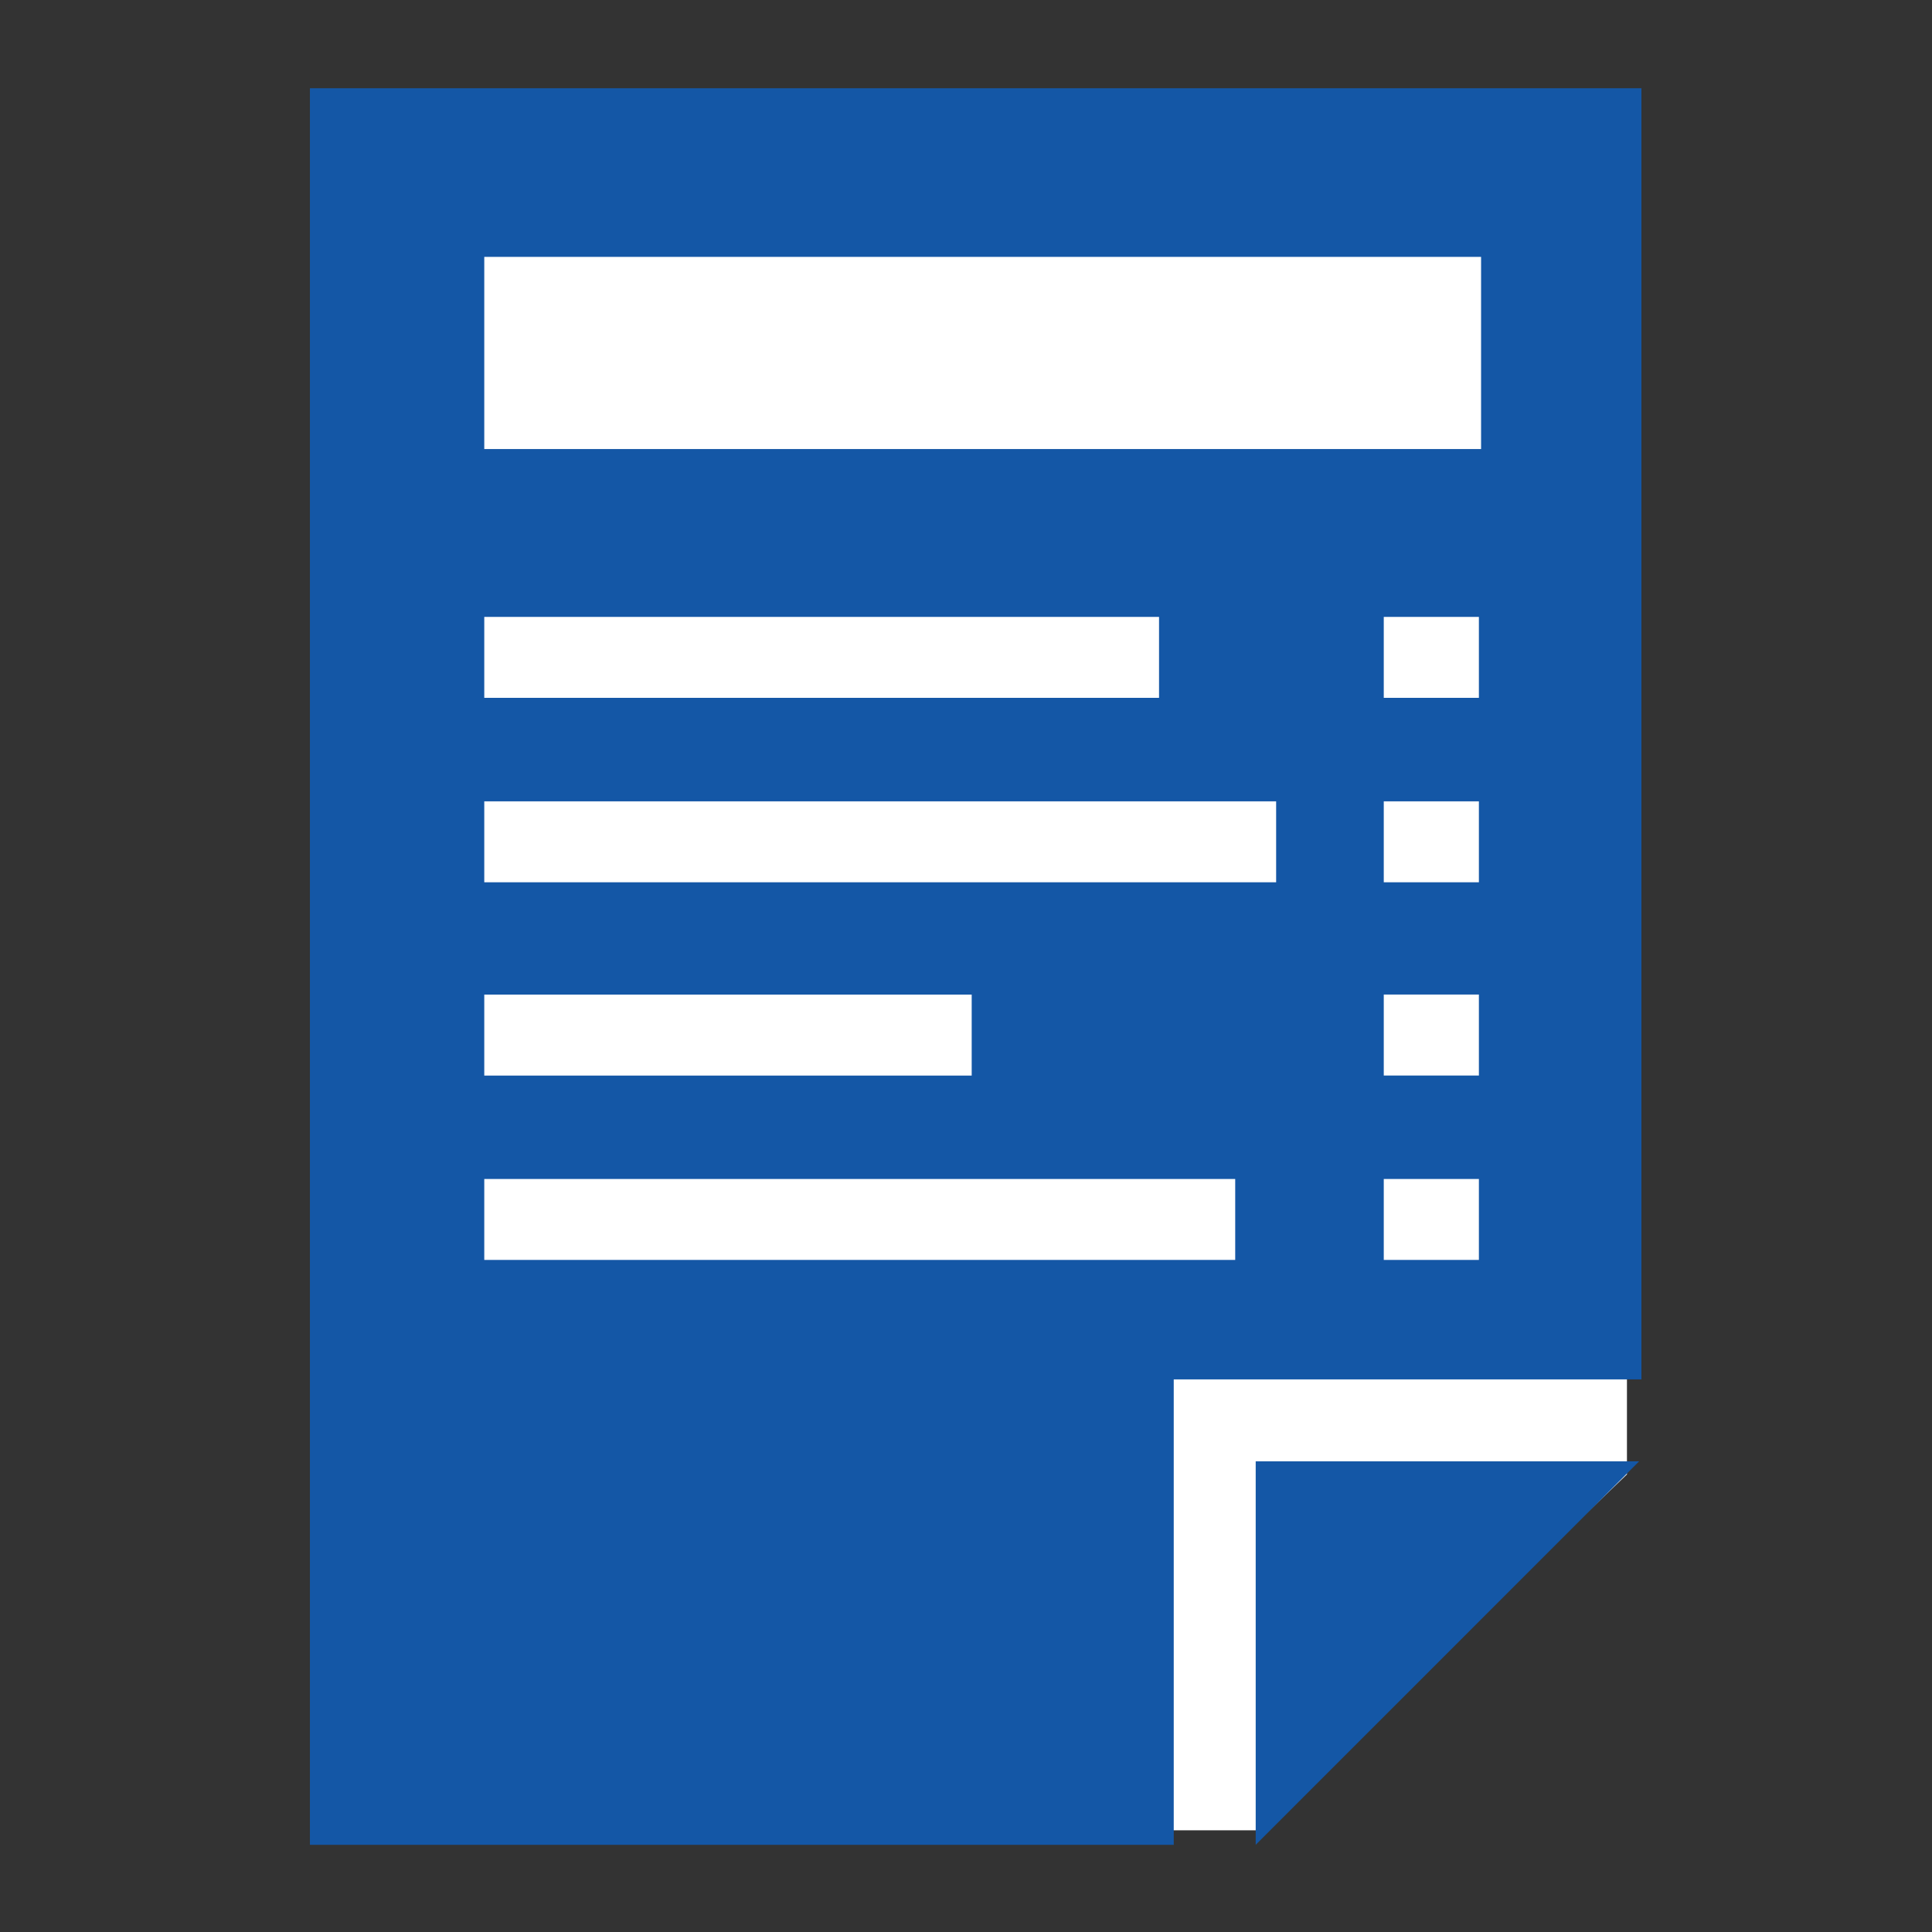 <?xml version="1.0" encoding="utf-8"?>
<!-- Generator: Adobe Illustrator 15.0.0, SVG Export Plug-In . SVG Version: 6.00 Build 0)  -->
<!DOCTYPE svg PUBLIC "-//W3C//DTD SVG 1.1//EN" "http://www.w3.org/Graphics/SVG/1.1/DTD/svg11.dtd">
<svg version="1.1" id="レイヤー_1" xmlns="http://www.w3.org/2000/svg" xmlns:xlink="http://www.w3.org/1999/xlink" x="0px"
	 y="0px" width="38px" height="38px" viewBox="0 0 38 38" enable-background="new 0 0 38 38" xml:space="preserve">
<rect x="0" y="0" width="38" height="38" fill="#333333" stroke="none"/>
<g>
	<path fill="#1457A6" d="M-11.451,88.747l-8.291,1.728l3.98,2.608c-3.74,5.678-11.128,8.014-17.569,5.197
		c-4.676-2.045-7.693-6.303-8.375-11.007l-2.41-0.243c0.623,5.711,4.199,10.939,9.84,13.408c7.515,3.286,16.139,0.556,20.494-6.078
		l3.713,2.506L-11.451,88.747z"/>
	<path fill="#1457A6" d="M-43.771,81.803l8.293-1.729l-3.98-2.607c3.739-5.678,11.128-8.014,17.569-5.196
		c4.677,2.044,7.694,6.301,8.376,11.007l2.408,0.242c-0.621-5.711-4.199-10.94-9.84-13.408c-7.514-3.286-16.138-0.557-20.493,6.078
		l-3.713-2.506L-43.771,81.803z"/>
</g>
<g>
	<polygon fill="#1457A6" points="-57.275,70.707 -53.475,70.707 -53.475,68.346 -59.291,68.346 -61.076,75.717 -88.025,75.717 
		-81.691,91.321 -62.344,91.321 	"/>
	<path fill="#1457A6" d="M-81.332,93.265c-1.955,0-3.541,1.585-3.541,3.542c0,1.955,1.586,3.54,3.541,3.54
		c1.957,0,3.543-1.585,3.543-3.54C-77.789,94.85-79.375,93.265-81.332,93.265z M-81.332,98.36c-0.859,0-1.554-0.695-1.554-1.554
		c0-0.86,0.694-1.556,1.554-1.556s1.556,0.695,1.556,1.556C-79.776,97.665-80.472,98.36-81.332,98.36z"/>
	<path fill="#1457A6" d="M-63.193,93.265c-1.955,0-3.541,1.585-3.541,3.542c0,1.955,1.586,3.54,3.541,3.54
		c1.957,0,3.541-1.585,3.541-3.54C-59.652,94.85-61.236,93.265-63.193,93.265z M-63.193,98.36c-0.857,0-1.555-0.695-1.555-1.554
		c0-0.86,0.697-1.556,1.555-1.556c0.859,0,1.557,0.695,1.557,1.556C-61.637,97.665-62.334,98.36-63.193,98.36z"/>
</g>
<g>
	<polygon fill="#FFFFFF" points="7,2 32,2 32,29 24.707,36 7,36 	"/>
	<g>
		<polygon fill="#1457A6" points="24.698,28.742 24.698,36.285 32.24,28.742 		"/>
		<path fill="#1457A6" d="M6.096,1.736v34.549h16.99v-8.291v-0.863h0.863h8.291h0.045V1.736H6.096z M9.525,12.134h13.272v1.592
			H9.525V12.134z M9.525,19.562h9.587v1.593H9.525V19.562z M24.295,24.781H9.525v-1.592h14.77V24.781z M25.101,17.353H9.525v-1.592
			h15.575V17.353z M29.088,24.781h-1.871v-1.592h1.871V24.781z M29.088,21.154h-1.871v-1.593h1.871V21.154z M29.088,17.353h-1.871
			v-1.592h1.871V17.353z M29.088,13.726h-1.871v-1.592h1.871V13.726z M29.132,8.832H9.525v-3.78h19.606V8.832z"/>
	</g>
</g>
<path fill="#1457A6" d="M36.274,86.783v-6.564h-3.702c-0.345-1.43-0.907-2.775-1.654-3.996l2.617-2.617l-4.642-4.641l-2.617,2.617
	c-1.221-0.746-2.565-1.309-3.994-1.654v-3.702h-6.564v3.702c-1.43,0.346-2.774,0.908-3.995,1.654l-2.618-2.617l-4.642,4.641
	l2.617,2.617c-0.747,1.221-1.308,2.566-1.653,3.996H1.725v6.564h3.703c0.345,1.43,0.906,2.773,1.653,3.995l-2.617,2.616l4.642,4.642
	l2.618-2.617c1.22,0.747,2.565,1.308,3.995,1.653v3.702h6.564v-3.702c1.429-0.345,2.773-0.906,3.994-1.653l2.617,2.617l4.642-4.642
	l-2.616-2.616c0.746-1.221,1.309-2.565,1.653-3.995H36.274z M19,92.743c-5.104,0-9.241-4.138-9.241-9.243
	c0-5.104,4.137-9.242,9.241-9.242s9.242,4.139,9.242,9.242C28.241,88.605,24.104,92.743,19,92.743z"/>
<g>
	<polygon fill="#FFFFFF" points="117,91 99.75,91 92.75,100.25 93.416,91 88,91 88,72 117,72 	"/>
	<g>
		<path fill="#1457A6" d="M118.194,78.793h-0.423v10.283c0,1.521-1.232,2.754-2.754,2.754H99.779
			c-0.818,0.857-2.195,2.852-3.433,4.627h13.343c1.321,1.385,3.881,4.061,4.764,4.917c1.113,1.081,1.764,0.56,1.637-0.573
			c-0.061-0.547-0.287-2.484-0.507-4.344h2.611c1.354,0,2.454-1.099,2.454-2.454V81.246
			C120.648,79.891,119.549,78.793,118.194,78.793z"/>
		<path fill="#1457A6" d="M92.009,101.124c-0.245-0.136-0.438-0.333-0.573-0.541l0,0c-0.266-0.421-0.337-0.858-0.341-1.3l0,0
			c0-0.137,0.009-0.275,0.023-0.416l0,0c0.042-0.366,0.231-1.602,0.446-3.059l0,0c0.145-0.979,0.299-2.04,0.421-2.941l0,0h-1.752
			c-2.093-0.002-3.79-1.697-3.79-3.791l0,0V74.758c0-2.095,1.697-3.789,3.79-3.791l0,0h24.784v1.037v1.037H90.233
			c-0.948,0-1.716,0.769-1.718,1.717l0,0v14.318c0.002,0.948,0.77,1.716,1.718,1.718l0,0h4.095l-0.137,1.157
			c-0.125,1.07-0.361,2.706-0.576,4.16l0,0c-0.186,1.25-0.357,2.391-0.417,2.834l0,0c0.021-0.02,0.044-0.041,0.066-0.063l0,0
			c0.097-0.089,0.362-0.407,0.667-0.819l0,0c0.311-0.416,0.683-0.938,1.084-1.51l0,0c0.803-1.146,1.719-2.484,2.537-3.598l0,0
			c0.548-0.744,1.041-1.383,1.477-1.841l0,0l0.306-0.32h15.683c0.947-0.002,1.715-0.77,1.717-1.718l0,0V74.758
			c-0.002-0.948-0.77-1.717-1.717-1.717l0,0v-1.037v-1.037c2.094,0.002,3.789,1.696,3.79,3.791l0,0v14.318
			c-0.001,2.095-1.696,3.789-3.79,3.791l0,0h-14.775c-0.478,0.565-1.152,1.482-1.839,2.458l0,0
			c-0.848,1.197-1.738,2.503-2.462,3.503l0,0c-0.492,0.675-0.873,1.187-1.233,1.542l0,0c-0.581,0.546-1.14,0.935-1.908,0.958l0,0
			c-0.002,0-0.004,0-0.006,0l0,0C92.531,101.328,92.25,101.26,92.009,101.124L92.009,101.124z"/>
		<g>
			<g>
				<g>
					<path fill="#1457A6" d="M94.016,75.84l0.635,1.938h2.021v0.023l-1.634,1.185l0.641,1.949l-0.017,0.006l-1.657-1.2l-1.656,1.2
						l-0.017-0.006l0.641-1.949l-1.634-1.185v-0.023h2.02l0.635-1.938H94.016 M94.016,74.631h-0.023
						c-0.521,0-0.986,0.336-1.148,0.833l-0.362,1.106h-1.144c-0.667,0-1.209,0.541-1.209,1.208v0.023c0,0.388,0.186,0.753,0.5,0.979
						l0.918,0.665l-0.364,1.112c-0.101,0.306-0.075,0.638,0.069,0.924c0.146,0.287,0.398,0.504,0.705,0.604l0.017,0.006
						c0.123,0.039,0.249,0.059,0.374,0.059c0.252,0,0.502-0.078,0.71-0.229l0.946-0.687l0.947,0.687
						c0.209,0.151,0.458,0.229,0.711,0.229c0.126,0,0.254-0.02,0.378-0.062l0.017-0.005c0.635-0.209,0.979-0.892,0.77-1.525
						l-0.364-1.112l0.919-0.665c0.313-0.227,0.498-0.592,0.498-0.979v-0.023c0-0.667-0.541-1.208-1.208-1.208h-1.144l-0.362-1.106
						C95.002,74.967,94.539,74.631,94.016,74.631L94.016,74.631z"/>
				</g>
			</g>
			<g>
				<g>
					<path fill="#1457A6" d="M102.828,75.84l0.635,1.938h2.02v0.023l-1.634,1.185l0.641,1.949l-0.016,0.006l-1.657-1.2l-1.656,1.2
						l-0.018-0.006l0.641-1.949l-1.633-1.185v-0.023h2.02l0.635-1.938H102.828 M102.828,74.631h-0.023
						c-0.523,0-0.986,0.336-1.148,0.833l-0.363,1.106h-1.143c-0.668,0-1.209,0.541-1.209,1.208v0.023c0,0.388,0.186,0.753,0.5,0.979
						l0.917,0.665l-0.364,1.112c-0.101,0.306-0.074,0.638,0.07,0.924c0.145,0.287,0.398,0.504,0.704,0.604l0.017,0.006
						c0.123,0.039,0.249,0.059,0.375,0.059c0.252,0,0.501-0.078,0.71-0.229l0.946-0.687l0.947,0.687
						c0.209,0.151,0.458,0.229,0.71,0.229c0.126,0,0.256-0.02,0.381-0.062l0.016-0.005c0.634-0.211,0.977-0.892,0.769-1.525
						l-0.365-1.112l0.919-0.665c0.313-0.227,0.499-0.592,0.499-0.979v-0.023c0-0.667-0.541-1.208-1.209-1.208h-1.145l-0.36-1.106
						C103.814,74.967,103.351,74.631,102.828,74.631L102.828,74.631z"/>
				</g>
			</g>
			<g>
				<g>
					<path fill="#1457A6" d="M111.64,75.84l0.635,1.938h2.019v0.023l-1.631,1.185l0.64,1.949l-0.019,0.006l-1.656-1.2l-1.655,1.2
						l-0.017-0.006l0.641-1.949l-1.635-1.185v-0.023h2.021l0.635-1.938H111.64 M111.64,74.631h-0.022
						c-0.523,0-0.987,0.336-1.149,0.833l-0.362,1.106h-1.145c-0.666,0-1.209,0.541-1.209,1.208v0.023c0,0.388,0.187,0.753,0.5,0.979
						l0.919,0.665l-0.365,1.112c-0.207,0.635,0.138,1.318,0.772,1.525l0.016,0.006c0.124,0.041,0.252,0.061,0.378,0.061
						c0.252,0,0.501-0.078,0.71-0.229l0.947-0.687l0.945,0.687c0.21,0.151,0.459,0.229,0.711,0.229c0.127,0,0.254-0.02,0.378-0.061
						l0.016-0.006c0.636-0.207,0.981-0.891,0.772-1.525l-0.365-1.112l0.918-0.665c0.313-0.227,0.5-0.592,0.5-0.979v-0.023
						c0-0.667-0.541-1.208-1.211-1.208h-1.143l-0.362-1.106C112.626,74.967,112.162,74.631,111.64,74.631L111.64,74.631z"/>
				</g>
			</g>
			<g>
				<g>
					<path fill="#1457A6" d="M98.514,82.725l0.635,1.939h2.02v0.023l-1.633,1.182l0.641,1.951l-0.018,0.006l-1.656-1.201
						l-1.656,1.201l-0.018-0.006l0.641-1.951l-1.633-1.182v-0.023h2.02l0.635-1.939H98.514 M98.514,81.515H98.49
						c-0.523,0-0.986,0.337-1.148,0.833l-0.362,1.106h-1.144c-0.668,0-1.209,0.542-1.209,1.21v0.023c0,0.387,0.186,0.75,0.5,0.979
						l0.918,0.665l-0.365,1.111c-0.208,0.634,0.137,1.317,0.77,1.526l0.018,0.006c0.124,0.039,0.252,0.061,0.379,0.061
						c0.252,0,0.501-0.078,0.71-0.23l0.946-0.686l0.947,0.686c0.209,0.152,0.457,0.23,0.709,0.23c0.129,0,0.259-0.021,0.385-0.063
						l0.017-0.006c0.631-0.211,0.972-0.893,0.765-1.523l-0.365-1.112l0.92-0.665c0.313-0.229,0.498-0.592,0.498-0.979v-0.023
						c0-0.668-0.541-1.21-1.209-1.21h-1.143l-0.363-1.106C99.5,81.852,99.037,81.515,98.514,81.515L98.514,81.515z"/>
				</g>
			</g>
			<g>
				<g>
					<path fill="#1457A6" d="M107.326,82.725l0.635,1.939h2.02v0.023l-1.635,1.182l0.642,1.951l-0.017,0.006l-1.656-1.201
						l-1.656,1.201l-0.018-0.006l0.641-1.951l-1.633-1.182v-0.023h2.02l0.635-1.939H107.326 M107.326,81.515h-0.023
						c-0.523,0-0.987,0.337-1.148,0.833l-0.363,1.106h-1.143c-0.669,0-1.21,0.542-1.21,1.21v0.023c0,0.387,0.187,0.751,0.501,0.979
						l0.917,0.665l-0.365,1.111c-0.207,0.633,0.136,1.313,0.767,1.524l0.018,0.006c0.125,0.041,0.254,0.063,0.383,0.063
						c0.252,0,0.5-0.078,0.709-0.23l0.947-0.686l0.946,0.686c0.209,0.152,0.458,0.23,0.71,0.23c0.128,0,0.256-0.021,0.382-0.063
						l0.018-0.006c0.631-0.211,0.974-0.892,0.767-1.524l-0.365-1.111l0.919-0.665c0.313-0.229,0.499-0.592,0.499-0.979v-0.023
						c0-0.668-0.541-1.21-1.209-1.21h-1.145l-0.361-1.106C108.313,81.852,107.85,81.515,107.326,81.515L107.326,81.515z"/>
				</g>
			</g>
		</g>
	</g>
</g>
<g>
	<polygon fill="#FFFFFF" points="133.125,73.563 155,69.375 155,101 133.438,98.938 	"/>
	<g>
		<path fill="#1457A6" d="M156.646,67.899l-24.184,4.664v27.294l24.184,2.591l10.364-2.591V72.563L156.646,67.899z M154.574,100.142
			l-6.521-0.698v-2.918l-8.293-0.811v2.84l-5.225-0.561V74.275l20.039-3.865V100.142z"/>
		<polygon fill="#1457A6" points="139.746,75.794 136.463,76.271 136.463,79.557 139.746,79.262 		"/>
		<polygon fill="#1457A6" points="139.746,82.725 136.463,82.844 136.463,86.126 139.746,86.185 		"/>
		<polygon fill="#1457A6" points="139.746,89.697 136.463,89.595 136.463,93.033 139.746,93.293 		"/>
		<polygon fill="#1457A6" points="145.648,74.938 142.193,75.438 142.193,79.042 145.648,78.732 		"/>
		<polygon fill="#1457A6" points="145.648,82.512 142.193,82.636 142.193,86.229 145.648,86.291 		"/>
		<polygon fill="#1457A6" points="145.648,89.885 142.193,89.775 142.193,93.486 145.648,93.761 		"/>
		<polygon fill="#1457A6" points="151.637,74.068 148.182,74.57 148.182,78.504 151.637,78.195 		"/>
		<polygon fill="#1457A6" points="151.637,82.295 148.182,82.42 148.182,86.336 151.637,86.398 		"/>
		<polygon fill="#1457A6" points="151.637,90.074 148.182,89.965 148.182,93.961 151.637,94.234 		"/>
	</g>
</g>
<g>
	<rect x="42" y="73" fill="#FFFFFF" width="32" height="22"/>
	<path fill="#00BCE4" d="M72.064,71.166H43.934c-1.717,0-3.11,1.394-3.11,3.11v19.446c0,1.719,1.394,3.111,3.11,3.111h28.131
		c1.721,0,3.113-1.393,3.113-3.111V74.276C75.178,72.56,73.785,71.166,72.064,71.166z M65.553,84.85
		c0.543-0.333,1.129-0.695,1.76-1.088c2.027-1.264,4.02-2.535,5.461-3.463v10.931L65.553,84.85z M43.934,73.568h28.131
		c0.393,0,0.709,0.318,0.709,0.708v3.163C66.389,81.586,59.477,85.834,58,86.367c-1.478-0.533-8.39-4.781-14.773-8.928v-3.163
		C43.227,73.887,43.544,73.568,43.934,73.568z M43.227,91.256V80.299c1.441,0.928,3.435,2.199,5.463,3.463
		c0.637,0.397,1.228,0.763,1.776,1.1L43.227,91.256z M43.934,94.43c-0.178,0-0.34-0.068-0.465-0.179l9.151-8.085
		C57.041,88.8,57.583,88.8,58,88.8c0.418,0,0.963,0,5.398-2.645l9.15,8.082c-0.127,0.118-0.295,0.192-0.484,0.192H43.934z"/>
</g>
</svg>
